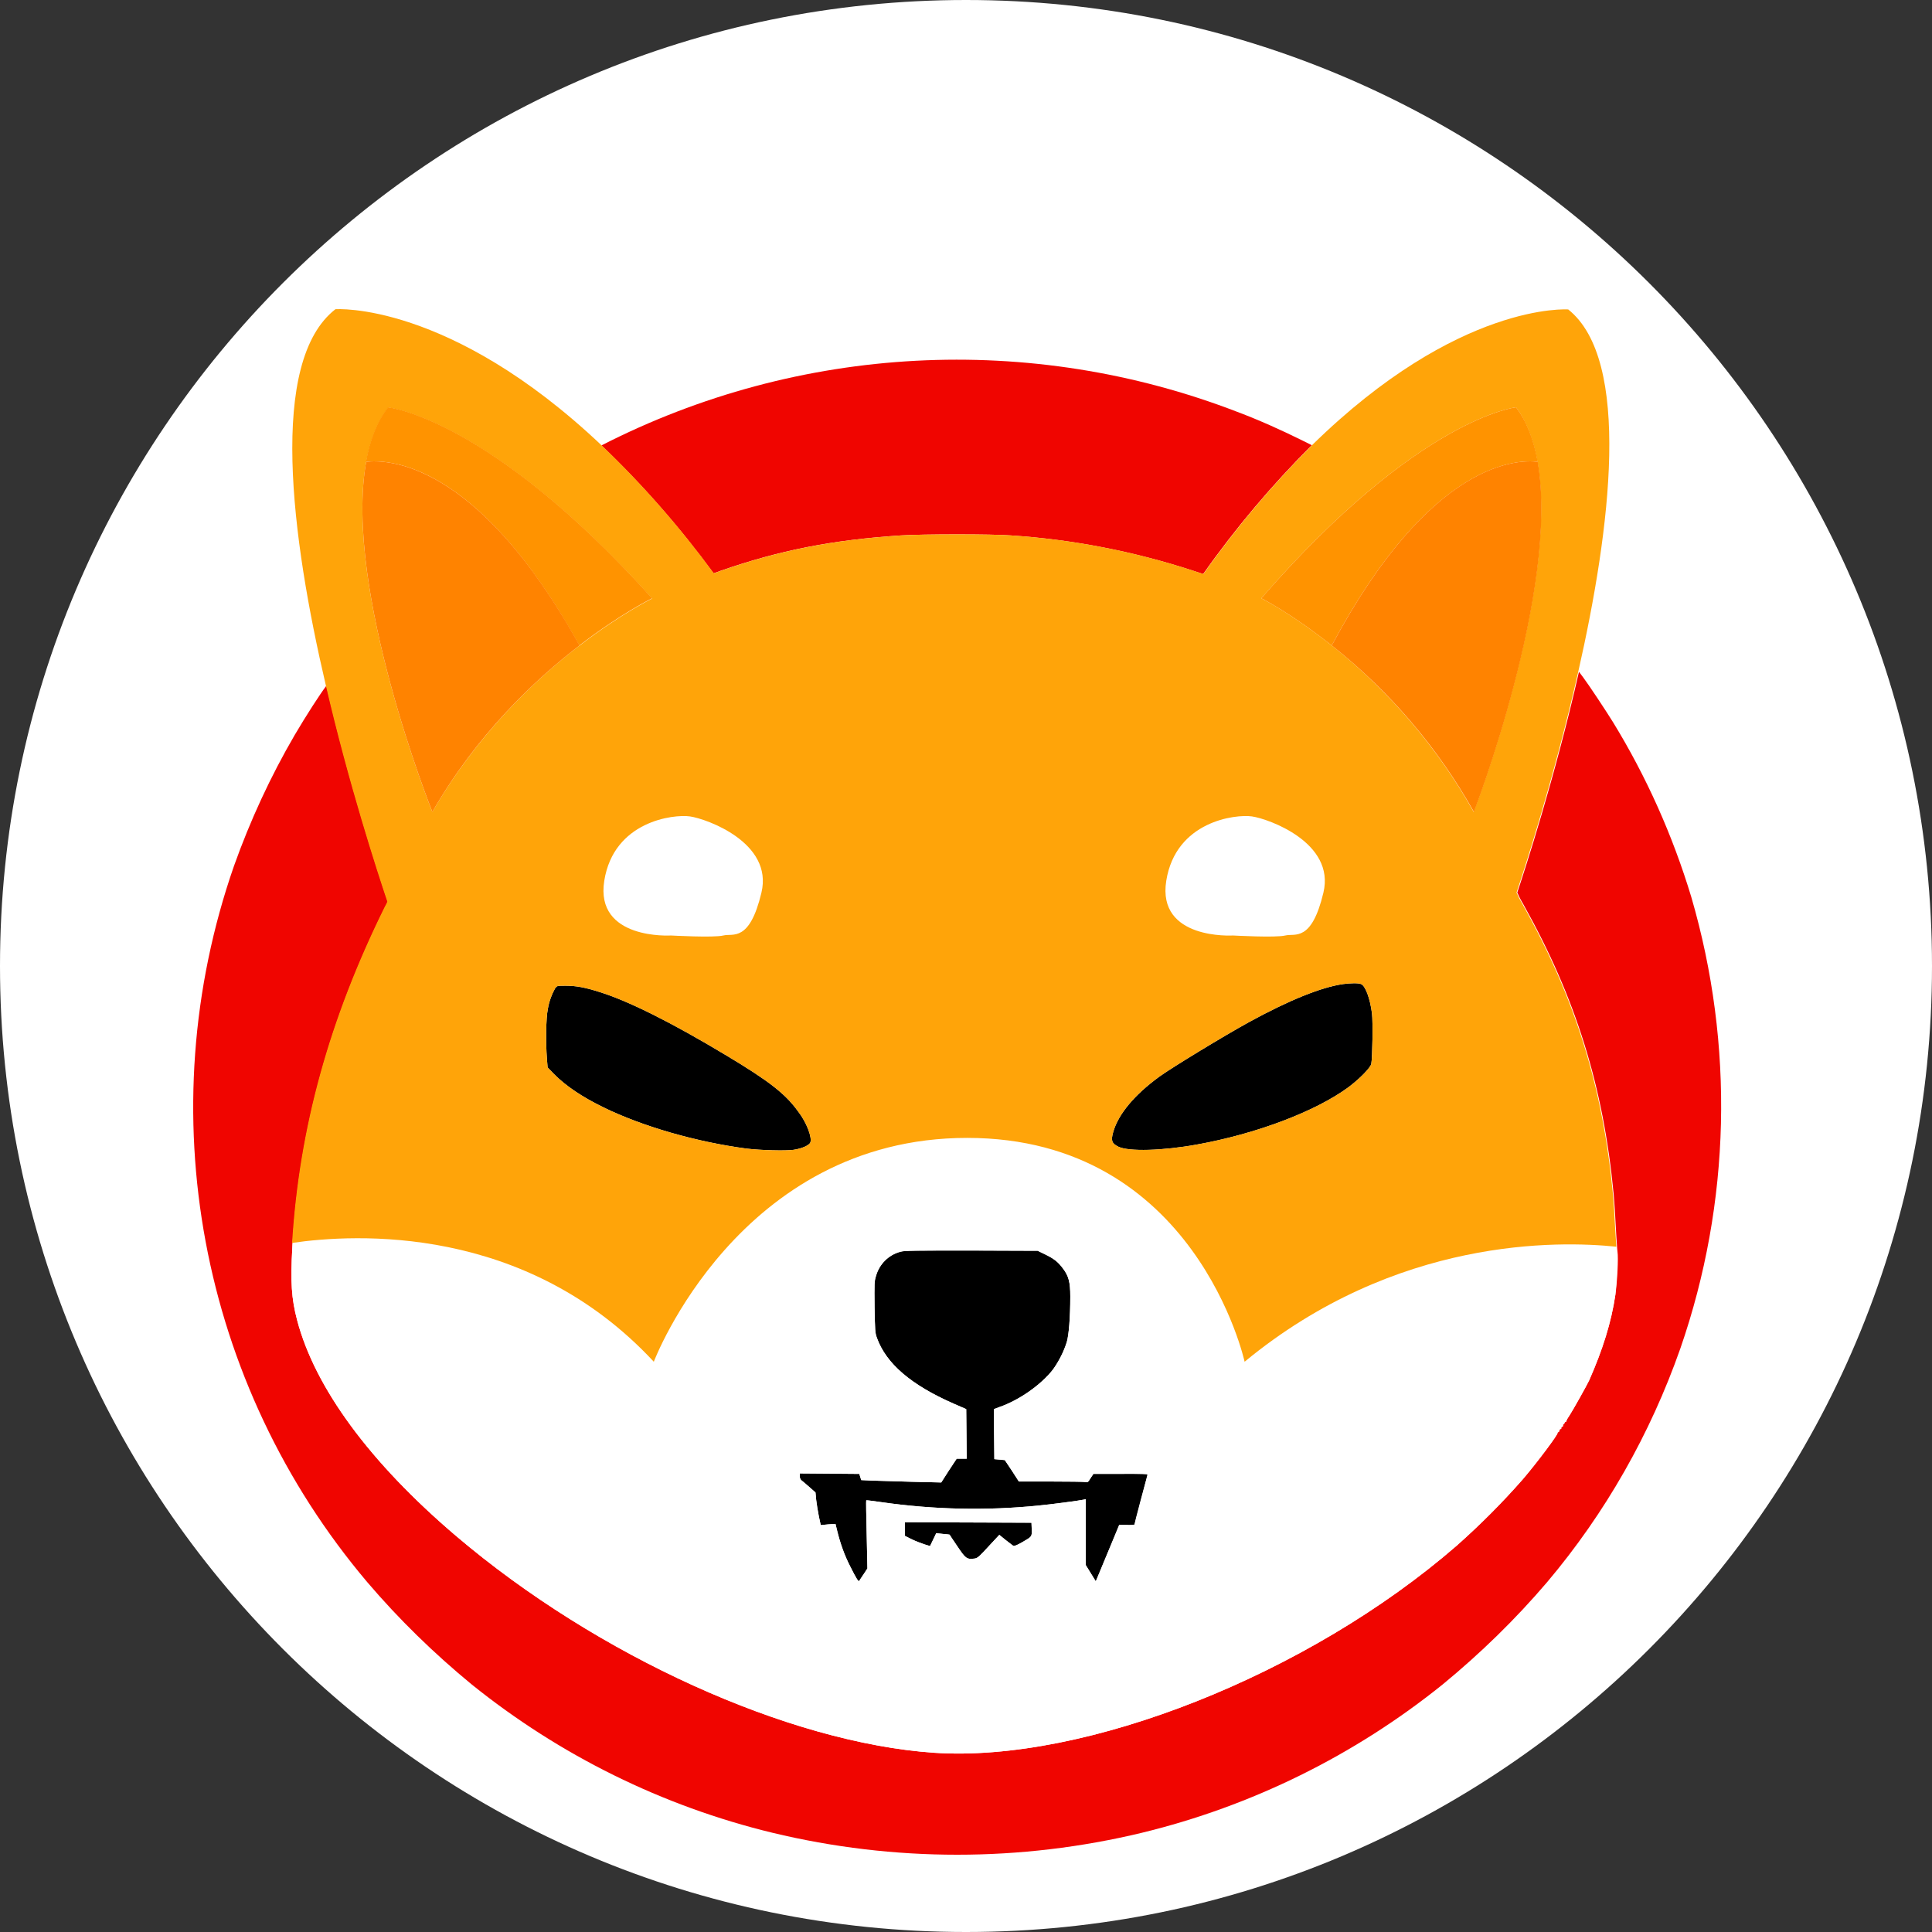 <svg width="100" height="100" viewBox="0 0 100 100" fill="none" xmlns="http://www.w3.org/2000/svg">
<rect x="0" y="0" width="100" height="100" fill="#333333" stroke="none"/>
<g clip-path="url(#clip0_202_19207)">
<path d="M50 100C77.614 100 100 77.614 100 50C100 22.386 77.614 0 50 0C22.386 0 0 22.386 0 50C0 77.614 22.386 100 50 100Z" fill="white"/>
<path d="M67.897 23.043C65.838 25.101 63.952 27.332 62.276 29.711L61.746 29.538C58.689 28.54 55.522 27.924 52.329 27.714C51.368 27.64 47.781 27.64 46.61 27.714C43.073 27.948 40.361 28.478 37.28 29.55C37.157 29.6 37.046 29.637 36.935 29.674C35.197 27.307 33.262 25.089 31.13 23.055C41.36 17.817 53.328 17.188 64.039 21.317C65.185 21.748 66.306 22.254 67.403 22.796L67.897 23.043Z" fill="#F00500"/>
<path d="M86.976 69.793C85.423 74.218 83.094 78.322 80.074 81.897C78.435 83.819 76.623 85.582 74.675 87.184C70.115 90.857 64.79 93.483 59.108 94.863C52.822 96.379 46.265 96.379 39.979 94.863C34.285 93.483 28.973 90.857 24.412 87.184C22.465 85.582 20.653 83.819 19.014 81.897C10.324 71.629 7.687 57.529 12.111 44.822C12.95 42.468 13.997 40.2 15.254 38.043C15.834 37.057 16.549 35.947 16.894 35.491C18.077 40.582 19.531 45.056 20.074 46.67C20.037 46.757 19.987 46.855 19.938 46.942C17.066 52.759 15.513 58.367 15.143 64.333C15.143 64.407 15.131 64.493 15.131 64.567C15.033 66.354 15.082 67.205 15.378 68.326C16.302 71.839 19.149 75.709 23.611 79.505C30.92 85.718 40.83 90.204 48.336 90.722C56.163 91.252 67.712 86.679 75.403 79.999C76.611 78.926 77.745 77.792 78.805 76.584C79.569 75.697 80.703 74.169 80.616 74.169C80.592 74.169 80.616 74.144 80.666 74.119C80.703 74.095 80.74 74.058 80.715 74.033C80.703 74.021 80.727 73.984 80.764 73.971C80.801 73.959 80.826 73.934 80.814 73.91C80.801 73.885 80.814 73.86 80.863 73.848C80.9 73.836 80.912 73.799 80.9 73.774C80.888 73.749 80.9 73.725 80.924 73.725C80.949 73.725 80.974 73.688 80.974 73.663C80.974 73.639 80.998 73.602 81.023 73.602C81.048 73.602 81.072 73.577 81.072 73.552C81.109 73.454 81.171 73.355 81.233 73.269C81.418 72.985 82.157 71.666 82.256 71.445C82.958 69.855 83.402 68.437 83.611 67.02C83.71 66.342 83.772 65.097 83.722 64.801C83.71 64.752 83.71 64.666 83.698 64.53C83.673 64.284 83.661 63.914 83.636 63.544C83.611 62.989 83.562 62.213 83.525 61.831C82.995 56.235 81.565 51.662 78.854 46.818C78.743 46.633 78.644 46.449 78.583 46.301C78.558 46.264 78.546 46.227 78.533 46.202C78.915 45.056 80.481 40.261 81.726 34.776L81.75 34.801L81.935 35.047C82.256 35.479 83.106 36.761 83.488 37.377C85.226 40.212 86.582 43.256 87.543 46.436C89.774 54.09 89.589 62.25 86.976 69.793Z" fill="#F00500"/>
<path d="M70.978 55.064C70.941 55.261 70.362 55.853 69.782 56.285C68.081 57.529 65.037 58.688 61.943 59.243C60.181 59.563 58.418 59.612 57.888 59.354C57.543 59.181 57.494 59.045 57.617 58.602C57.876 57.677 58.714 56.667 60.02 55.718C60.686 55.237 63.385 53.598 64.643 52.907C66.713 51.773 68.389 51.096 69.523 50.935C69.881 50.886 70.312 50.874 70.448 50.935C70.67 51.022 70.916 51.675 71.015 52.464C71.064 52.883 71.04 54.731 70.978 55.064Z" fill="black"/>
<path d="M41.939 59.144C41.865 59.292 41.495 59.452 41.076 59.514C40.657 59.575 39.375 59.538 38.648 59.452C36.035 59.107 33.262 58.306 31.241 57.32C30.107 56.765 29.293 56.211 28.689 55.607L28.344 55.249L28.307 54.781C28.245 53.967 28.258 52.685 28.356 52.229C28.418 51.847 28.554 51.477 28.738 51.145C28.837 51.022 28.837 51.022 29.281 51.022C29.823 51.022 30.279 51.108 31.019 51.342C32.535 51.81 34.79 52.944 37.539 54.596C39.807 55.952 40.657 56.617 41.31 57.529C41.754 58.096 42.05 58.898 41.939 59.144Z" fill="black"/>
<path d="M59.392 76.301C59.392 76.338 59.244 76.93 59.059 77.632C58.874 78.335 58.726 78.902 58.726 78.927C58.591 78.939 58.468 78.951 58.332 78.939H57.938L57.395 80.221C57.099 80.923 56.828 81.576 56.791 81.675L56.717 81.848L56.458 81.429L56.2 81.01V77.595L56.101 77.62C55.892 77.669 54.4 77.867 53.747 77.928C51.048 78.199 48.336 78.138 45.649 77.756C45.218 77.694 44.848 77.645 44.836 77.657C44.823 77.669 44.836 78.458 44.86 79.432L44.897 81.182L44.688 81.502C44.577 81.675 44.466 81.823 44.466 81.835C44.429 81.872 44.306 81.675 44.022 81.108C43.714 80.516 43.492 79.888 43.332 79.235L43.245 78.877L42.863 78.902L42.481 78.939L42.383 78.483C42.333 78.236 42.272 77.854 42.247 77.645L42.21 77.25L41.89 76.967C41.705 76.806 41.52 76.646 41.483 76.622C41.421 76.572 41.397 76.486 41.397 76.412V76.264L42.937 76.276L44.478 76.289L44.527 76.449L44.577 76.609L45.107 76.634C45.403 76.646 46.339 76.671 47.177 76.696L48.718 76.733L49.112 76.116L49.519 75.5H50.037L50.025 74.218L50.012 72.936L49.334 72.641C47.153 71.679 45.871 70.582 45.39 69.251C45.291 68.98 45.291 68.881 45.267 67.649C45.255 66.428 45.255 66.317 45.341 66.046C45.513 65.43 45.994 64.949 46.61 64.789C46.82 64.728 47.375 64.728 50.283 64.728L53.71 64.74L54.092 64.925C54.548 65.147 54.758 65.307 55.016 65.652C55.312 66.046 55.398 66.355 55.398 67.106C55.398 68.179 55.325 69.103 55.214 69.473C55.053 69.978 54.807 70.459 54.499 70.89C53.882 71.679 52.761 72.468 51.738 72.825L51.442 72.936L51.454 74.231L51.467 75.525L51.738 75.549L52.009 75.574L52.379 76.129L52.736 76.683H54.388C55.3 76.683 56.101 76.696 56.175 76.708C56.298 76.733 56.323 76.72 56.446 76.511L56.594 76.289H58.011C59.071 76.24 59.392 76.264 59.392 76.301Z" fill="black"/>
<path d="M52.884 79.839C52.65 79.974 52.49 80.036 52.453 80.011C52.416 79.999 52.243 79.851 52.058 79.715L51.725 79.444L51.38 79.814C50.629 80.627 50.604 80.665 50.382 80.677C50.037 80.714 49.963 80.652 49.544 80.024C49.322 79.703 49.149 79.432 49.149 79.432C49.149 79.432 48.989 79.407 48.804 79.395L48.459 79.358L48.299 79.691L48.139 80.024L47.855 79.937C47.633 79.863 47.411 79.777 47.202 79.678L46.832 79.494V78.791L50.111 78.803L53.389 78.816L53.402 79.148C53.414 79.543 53.426 79.531 52.884 79.839Z" fill="black"/>
<path d="M83.698 64.801C83.685 64.752 83.685 64.666 83.673 64.53C80.715 64.21 72.272 64.013 64.433 70.483C64.433 70.483 61.906 58.898 50.074 58.898C38.241 58.898 33.853 70.483 33.853 70.483C27.222 63.347 18.348 63.865 15.143 64.333C15.143 64.407 15.131 64.493 15.131 64.567C15.033 66.354 15.082 67.205 15.378 68.326C16.302 71.839 19.149 75.709 23.611 79.506C30.92 85.718 40.83 90.204 48.336 90.722C56.163 91.252 67.712 86.679 75.403 79.999C76.611 78.926 77.745 77.792 78.805 76.585C79.569 75.697 80.703 74.169 80.616 74.169C80.592 74.169 80.616 74.144 80.666 74.119C80.703 74.095 80.74 74.058 80.715 74.033C80.703 74.021 80.727 73.984 80.764 73.972C80.801 73.959 80.826 73.934 80.814 73.91C80.801 73.885 80.814 73.861 80.863 73.848C80.9 73.836 80.912 73.799 80.9 73.774C80.888 73.75 80.9 73.725 80.924 73.725C80.949 73.725 80.974 73.688 80.974 73.663C80.974 73.639 80.998 73.602 81.023 73.602C81.048 73.602 81.072 73.577 81.072 73.552C81.109 73.454 81.171 73.355 81.233 73.269C81.418 72.986 82.157 71.667 82.256 71.445C82.958 69.855 83.402 68.437 83.611 67.02C83.685 66.342 83.747 65.097 83.698 64.801ZM52.884 79.838C52.65 79.974 52.49 80.036 52.453 80.011C52.416 79.999 52.243 79.851 52.058 79.715L51.725 79.444L51.38 79.814C50.629 80.627 50.604 80.664 50.382 80.677C50.037 80.713 49.963 80.652 49.544 80.023C49.322 79.703 49.149 79.432 49.149 79.432C49.149 79.432 48.989 79.407 48.804 79.395L48.459 79.358L48.299 79.691L48.139 80.023L47.855 79.937C47.633 79.863 47.411 79.777 47.202 79.678L46.832 79.493V78.791L50.111 78.803L53.389 78.815L53.402 79.148C53.414 79.543 53.426 79.53 52.884 79.838ZM59.047 77.62C58.862 78.322 58.714 78.889 58.714 78.914C58.578 78.926 58.455 78.939 58.32 78.926H57.925L57.395 80.221C57.099 80.923 56.828 81.576 56.791 81.675L56.717 81.847L56.458 81.428L56.2 81.009V77.595L56.101 77.62C55.891 77.669 54.4 77.866 53.747 77.928C51.047 78.199 48.336 78.138 45.649 77.755C45.218 77.694 44.848 77.644 44.836 77.657C44.823 77.669 44.836 78.458 44.86 79.432L44.897 81.182L44.688 81.502C44.577 81.675 44.466 81.823 44.466 81.835C44.429 81.872 44.306 81.675 44.022 81.108C43.714 80.516 43.492 79.888 43.332 79.234L43.245 78.877L42.863 78.902L42.481 78.939L42.383 78.483C42.333 78.236 42.272 77.854 42.247 77.644L42.21 77.25L41.89 76.967C41.705 76.806 41.52 76.646 41.483 76.621C41.421 76.572 41.397 76.486 41.397 76.412V76.264L42.937 76.276L44.478 76.289L44.527 76.449L44.577 76.609L45.107 76.634C45.403 76.646 46.339 76.671 47.177 76.695L48.718 76.732L49.112 76.116L49.519 75.5H50.037L50.025 74.218L50.012 72.936L49.334 72.64C47.153 71.679 45.871 70.582 45.39 69.251C45.291 68.98 45.291 68.881 45.267 67.648C45.255 66.428 45.255 66.317 45.341 66.046C45.513 65.43 45.994 64.949 46.61 64.789C46.82 64.727 47.375 64.727 50.283 64.727L53.71 64.74L54.092 64.925C54.548 65.147 54.758 65.307 55.016 65.652C55.312 66.046 55.398 66.354 55.398 67.106C55.398 68.178 55.325 69.103 55.214 69.473C55.053 69.978 54.807 70.459 54.499 70.89C53.882 71.679 52.761 72.468 51.738 72.825L51.442 72.936L51.454 74.23L51.467 75.525L51.738 75.549L52.009 75.574L52.379 76.129L52.736 76.683H54.388C55.3 76.683 56.101 76.695 56.175 76.708C56.298 76.732 56.323 76.72 56.446 76.511L56.594 76.289H58.011C59.108 76.289 59.429 76.301 59.429 76.338C59.392 76.326 59.232 76.93 59.047 77.62Z" fill="white"/>
<path d="M83.599 63.544C83.575 62.989 83.525 62.213 83.488 61.831C82.958 56.235 81.528 51.662 78.817 46.818C78.706 46.633 78.607 46.449 78.546 46.301C78.521 46.264 78.509 46.227 78.496 46.202C78.879 45.056 80.444 40.261 81.689 34.776C83.377 27.332 84.45 18.63 81.171 16.017C81.171 16.017 75.501 15.598 67.909 23.043C65.85 25.101 63.965 27.332 62.288 29.71L61.758 29.538C58.702 28.54 55.534 27.923 52.342 27.714C51.38 27.64 47.794 27.64 46.623 27.714C43.085 27.948 40.374 28.478 37.292 29.55C37.169 29.6 37.058 29.637 36.947 29.674C35.209 27.307 33.274 25.088 31.142 23.055C23.241 15.573 17.362 16.005 17.362 16.005C13.886 18.704 15.069 27.8 16.869 35.491C18.052 40.582 19.507 45.056 20.049 46.67C20.012 46.757 19.963 46.855 19.913 46.941C17.042 52.759 15.489 58.367 15.119 64.333C18.336 63.864 27.198 63.334 33.841 70.483C33.841 70.483 38.229 58.897 50.062 58.897C61.894 58.897 64.421 70.483 64.421 70.483C72.26 64.012 80.703 64.222 83.661 64.53C83.648 64.284 83.624 63.914 83.599 63.544ZM22.378 42.024C22.378 42.024 17.769 30.499 18.952 23.918C19.149 22.808 19.519 21.835 20.098 21.095C20.098 21.095 25.324 21.613 33.755 30.98C33.755 30.98 32.153 31.757 30.008 33.408C30.008 33.408 29.996 33.42 29.983 33.42C27.654 35.208 24.671 38.043 22.378 42.024ZM41.939 59.144C41.865 59.292 41.495 59.452 41.076 59.514C40.657 59.575 39.375 59.538 38.648 59.452C36.035 59.107 33.262 58.306 31.241 57.32C30.107 56.765 29.293 56.21 28.689 55.606L28.344 55.249L28.307 54.781C28.245 53.967 28.258 52.685 28.356 52.229C28.418 51.847 28.554 51.477 28.738 51.145C28.837 51.021 28.837 51.021 29.281 51.021C29.823 51.021 30.279 51.108 31.019 51.342C32.535 51.81 34.79 52.944 37.539 54.596C39.807 55.952 40.657 56.617 41.31 57.529C41.754 58.096 42.05 58.897 41.939 59.144ZM70.978 55.064C70.941 55.261 70.362 55.853 69.782 56.284C68.081 57.529 65.037 58.688 61.943 59.242C60.181 59.563 58.418 59.612 57.888 59.353C57.543 59.181 57.494 59.045 57.617 58.601C57.876 57.677 58.714 56.666 60.02 55.717C60.686 55.237 63.385 53.597 64.643 52.907C66.713 51.773 68.389 51.095 69.523 50.935C69.881 50.886 70.312 50.873 70.448 50.935C70.67 51.021 70.916 51.675 71.015 52.463C71.064 52.882 71.04 54.731 70.978 55.064ZM68.932 33.408L68.907 33.396C66.837 31.744 65.284 30.968 65.284 30.968C73.431 21.6 78.472 21.083 78.472 21.083C79.026 21.835 79.384 22.796 79.581 23.905C80.727 30.487 76.278 42.024 76.278 42.024C74.417 38.708 71.915 35.775 68.932 33.408Z" fill="#FFA409"/>
<path d="M79.593 23.905C78.632 23.781 74.084 23.757 68.932 33.407L68.907 33.395C66.837 31.744 65.284 30.967 65.284 30.967C73.431 21.6 78.472 21.082 78.472 21.082C79.039 21.834 79.396 22.795 79.593 23.905Z" fill="#FF9300"/>
<path d="M76.29 42.024C74.417 38.696 71.927 35.775 68.932 33.408C74.084 23.757 78.62 23.782 79.593 23.905C80.74 30.5 76.29 42.024 76.29 42.024Z" fill="#FF8300"/>
<path d="M79.778 23.942C79.717 23.93 79.655 23.918 79.593 23.905L79.778 23.942Z" fill="#FF8300"/>
<path d="M33.755 30.967C33.755 30.967 32.153 31.744 30.008 33.395C30.008 33.395 29.996 33.407 29.983 33.407C24.646 23.744 19.951 23.781 18.94 23.905C19.137 22.795 19.507 21.822 20.086 21.082C20.098 21.082 25.324 21.6 33.755 30.967Z" fill="#FF9300"/>
<path d="M29.996 33.408C27.654 35.208 24.671 38.03 22.379 42.024C22.379 42.024 17.769 30.5 18.952 23.905C19.951 23.782 24.659 23.757 29.996 33.408Z" fill="#FF8300"/>
<path d="M18.952 23.905C18.89 23.918 18.817 23.93 18.755 23.942L18.952 23.905Z" fill="#FF8300"/>
<path d="M63.817 48.421C63.817 48.421 59.873 48.667 60.366 45.586C60.859 42.505 63.94 42.135 64.803 42.258C65.665 42.382 69.117 43.614 68.5 46.202C67.884 48.791 67.021 48.298 66.528 48.421C66.035 48.544 63.817 48.421 63.817 48.421Z" fill="white"/>
<path d="M34.729 48.421C34.729 48.421 30.785 48.667 31.277 45.586C31.77 42.505 34.852 42.135 35.715 42.258C36.577 42.382 40.029 43.614 39.412 46.202C38.796 48.791 37.933 48.298 37.44 48.421C36.947 48.544 34.729 48.421 34.729 48.421Z" fill="white"/>
</g>
<defs>
<clipPath id="clip0_202_19207">
<rect width="100" height="100" fill="white"/>
</clipPath>
</defs>
</svg>
